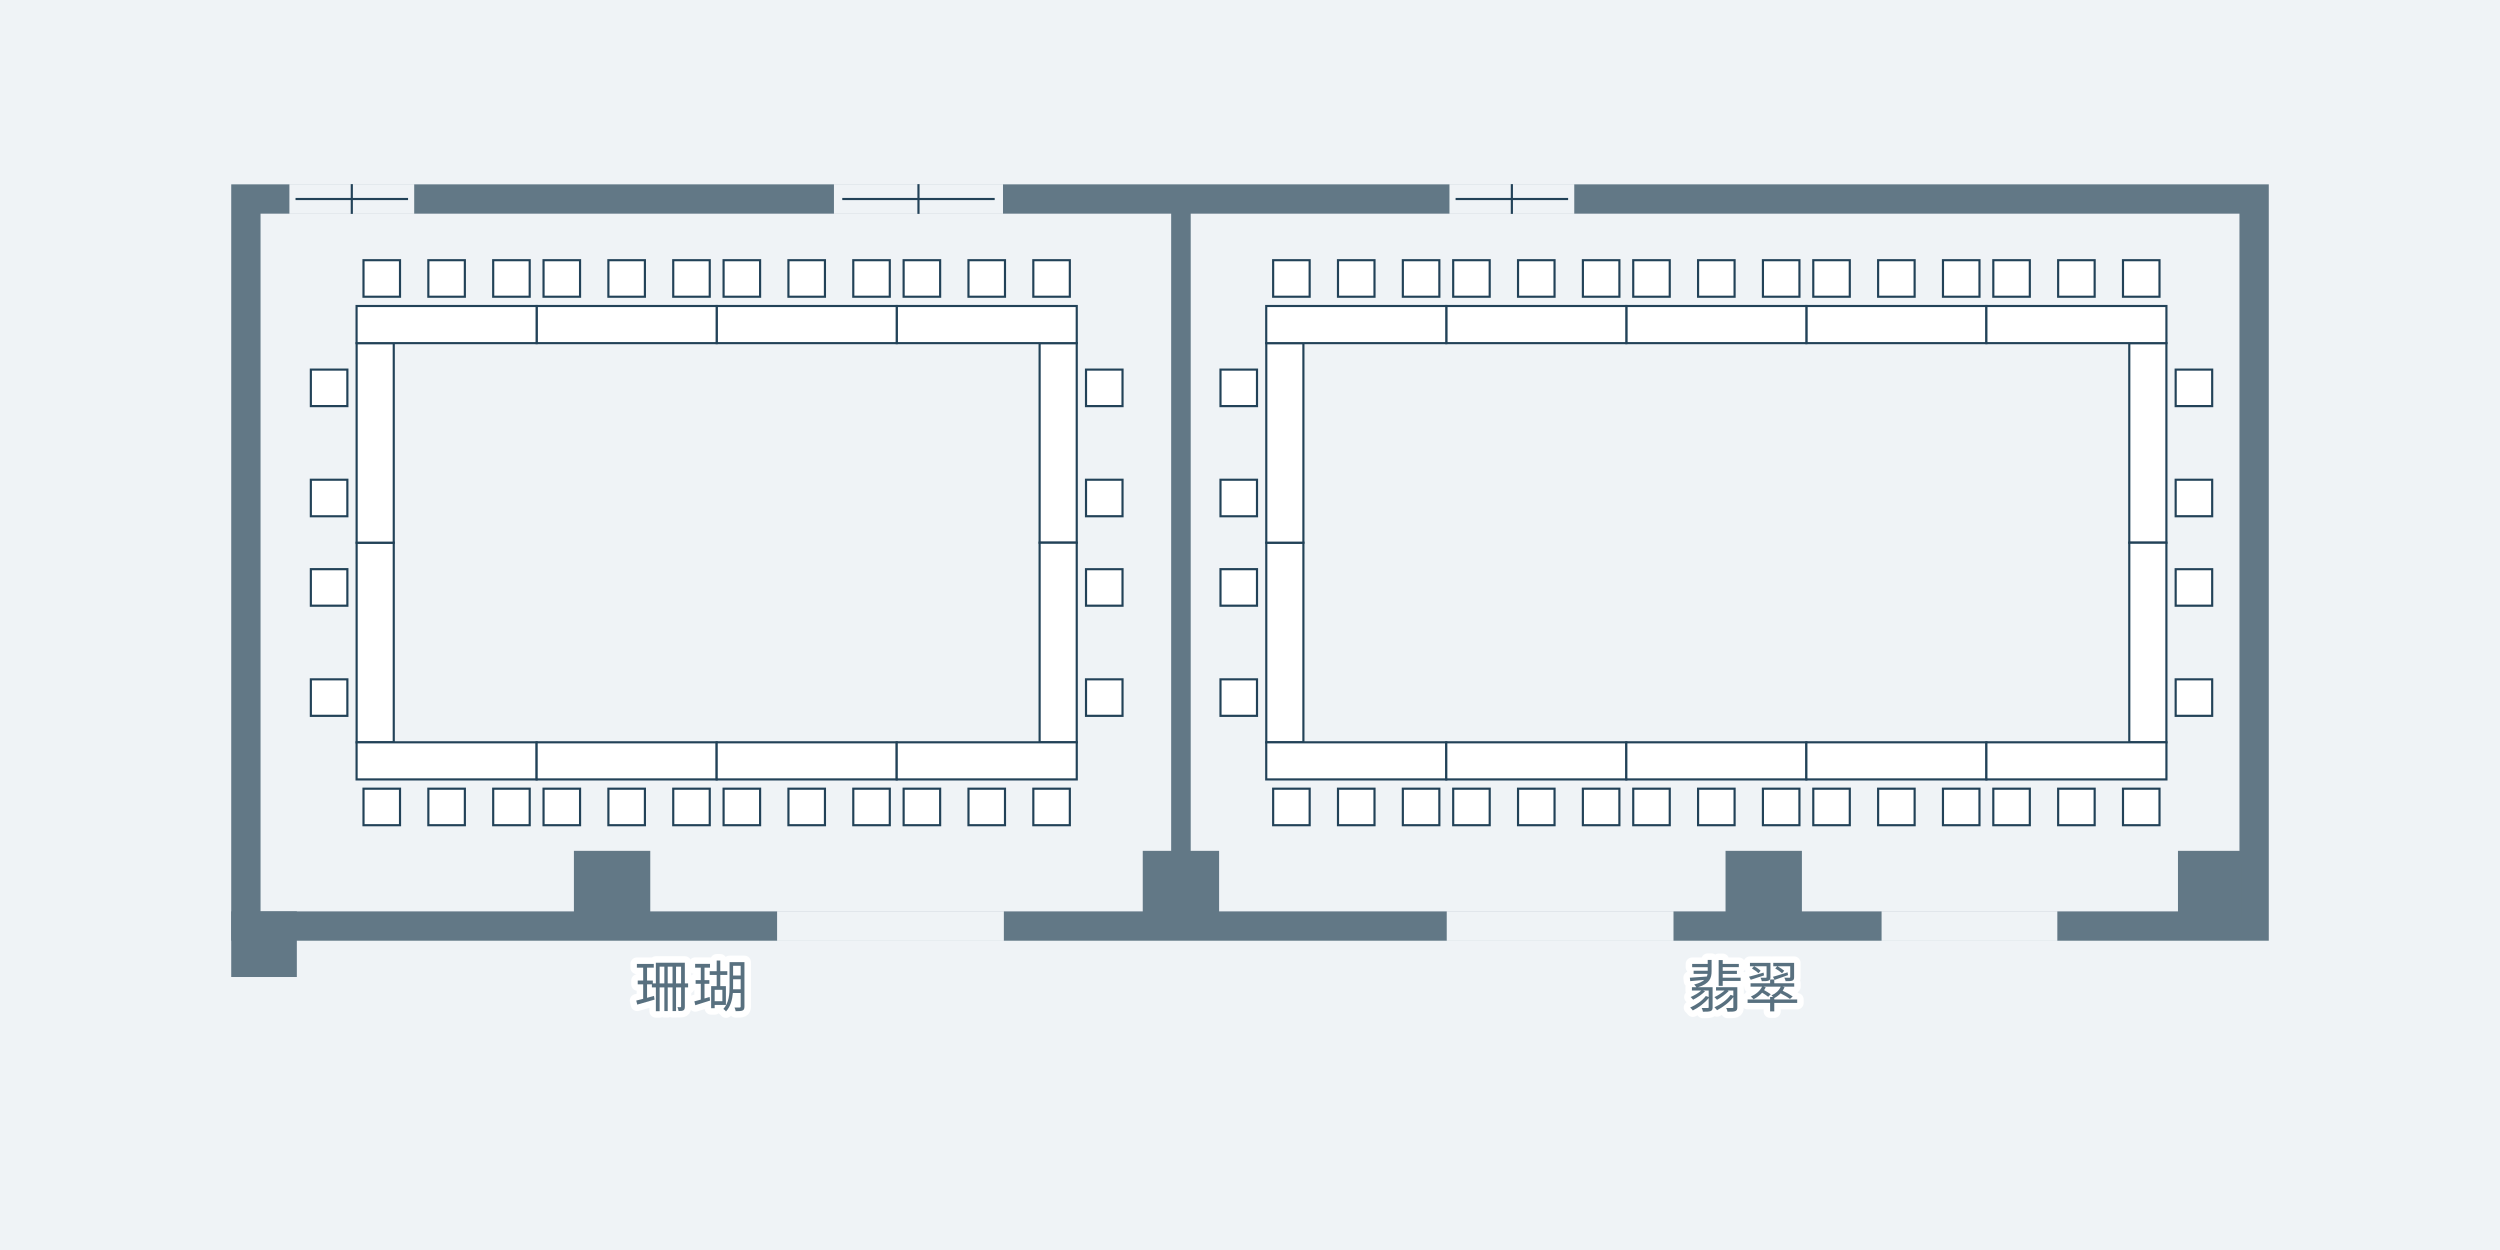 <?xml version="1.0" encoding="UTF-8"?><svg id="_レイヤー_2" xmlns="http://www.w3.org/2000/svg" viewBox="0 0 290 145"><defs><style>.cls-1{fill:#fff;stroke:#224258;stroke-width:.251px;}.cls-1,.cls-2,.cls-3,.cls-4,.cls-5{stroke-miterlimit:10;}.cls-2{stroke-width:2.267px;}.cls-2,.cls-3,.cls-4,.cls-5{stroke:#627886;}.cls-2,.cls-4,.cls-6{fill:#eff3f6;}.cls-3,.cls-4{stroke-width:3.401px;}.cls-3,.cls-5{fill:#627886;}.cls-7{fill:none;stroke:#fff;stroke-linecap:round;stroke-linejoin:round;stroke-width:1.503px;}.cls-5{stroke-width:1.474px;}.cls-8{fill:#58707f;}.cls-8,.cls-6{stroke-width:0px;}</style></defs><g id="design"><rect class="cls-6" width="290" height="145"/><rect class="cls-4" x="28.523" y="23.085" width="232.955" height="84.337"/><rect class="cls-5" x="200.9" y="99.434" width="7.383" height="7.895"/><rect class="cls-5" x="253.381" y="99.434" width="7.383" height="7.895"/><line class="cls-2" x1="136.988" y1="107.422" x2="136.988" y2="23.085"/><rect class="cls-5" x="133.296" y="99.434" width="7.383" height="7.895"/><rect class="cls-5" x="67.311" y="99.434" width="7.383" height="7.895"/><rect class="cls-3" x="28.523" y="107.422" width="4.21" height="4.21"/><rect class="cls-1" x="111.173" y="49.226" width="23.152" height="4.306" transform="translate(71.37 174.127) rotate(-90)"/><rect class="cls-1" x="125.978" y="42.873" width="4.235" height="4.235" transform="translate(83.105 173.086) rotate(-90)"/><rect class="cls-1" x="125.978" y="55.65" width="4.235" height="4.235" transform="translate(70.328 185.862) rotate(-90)"/><rect class="cls-1" x="111.173" y="72.378" width="23.152" height="4.306" transform="translate(48.218 197.28) rotate(-90)"/><rect class="cls-1" x="125.978" y="66.025" width="4.235" height="4.235" transform="translate(59.953 196.238) rotate(-90)"/><rect class="cls-1" x="125.978" y="78.802" width="4.235" height="4.235" transform="translate(47.176 209.015) rotate(-90)"/><rect class="cls-1" x="31.947" y="72.378" width="23.152" height="4.306" transform="translate(118.054 31.008) rotate(90)"/><rect class="cls-1" x="36.059" y="78.802" width="4.235" height="4.235" transform="translate(119.096 42.743) rotate(90)"/><rect class="cls-1" x="36.059" y="66.025" width="4.235" height="4.235" transform="translate(106.319 29.966) rotate(90)"/><rect class="cls-1" x="31.947" y="49.226" width="23.152" height="4.306" transform="translate(94.902 7.856) rotate(90)"/><rect class="cls-1" x="36.059" y="55.65" width="4.235" height="4.235" transform="translate(95.943 19.591) rotate(90)"/><rect class="cls-1" x="36.059" y="42.873" width="4.235" height="4.235" transform="translate(83.167 6.814) rotate(90)"/><rect class="cls-1" x="104.019" y="35.496" width="20.885" height="4.306" transform="translate(228.922 75.299) rotate(180)"/><rect class="cls-1" x="104.822" y="30.186" width="4.235" height="4.235" transform="translate(213.878 64.606) rotate(180)"/><rect class="cls-1" x="112.344" y="30.186" width="4.235" height="4.235" transform="translate(228.922 64.606) rotate(180)"/><rect class="cls-1" x="119.866" y="30.186" width="4.235" height="4.235" transform="translate(243.966 64.606) rotate(180)"/><rect class="cls-1" x="83.134" y="35.496" width="20.885" height="4.306" transform="translate(187.152 75.299) rotate(180)"/><rect class="cls-1" x="83.937" y="30.186" width="4.235" height="4.235" transform="translate(172.108 64.606) rotate(180)"/><rect class="cls-1" x="91.459" y="30.186" width="4.235" height="4.235" transform="translate(187.152 64.606) rotate(180)"/><rect class="cls-1" x="98.981" y="30.186" width="4.235" height="4.235" transform="translate(202.196 64.606) rotate(180)"/><rect class="cls-1" x="62.249" y="35.496" width="20.885" height="4.306" transform="translate(145.382 75.299) rotate(180)"/><rect class="cls-1" x="63.052" y="30.186" width="4.235" height="4.235" transform="translate(130.338 64.606) rotate(180)"/><rect class="cls-1" x="70.574" y="30.186" width="4.235" height="4.235" transform="translate(145.382 64.606) rotate(180)"/><rect class="cls-1" x="78.096" y="30.186" width="4.235" height="4.235" transform="translate(160.426 64.606) rotate(180)"/><rect class="cls-1" x="41.364" y="35.496" width="20.885" height="4.306" transform="translate(103.612 75.299) rotate(180)"/><rect class="cls-1" x="42.167" y="30.186" width="4.235" height="4.235" transform="translate(88.568 64.606) rotate(180)"/><rect class="cls-1" x="49.689" y="30.186" width="4.235" height="4.235" transform="translate(103.612 64.606) rotate(180)"/><rect class="cls-1" x="57.211" y="30.186" width="4.235" height="4.235" transform="translate(118.656 64.606) rotate(180)"/><rect class="cls-1" x="41.364" y="86.107" width="20.885" height="4.306"/><rect class="cls-1" x="57.211" y="91.489" width="4.235" height="4.235"/><rect class="cls-1" x="49.689" y="91.489" width="4.235" height="4.235"/><rect class="cls-1" x="42.167" y="91.489" width="4.235" height="4.235"/><rect class="cls-1" x="62.249" y="86.107" width="20.885" height="4.306"/><rect class="cls-1" x="78.096" y="91.489" width="4.235" height="4.235"/><rect class="cls-1" x="70.574" y="91.489" width="4.235" height="4.235"/><rect class="cls-1" x="63.052" y="91.489" width="4.235" height="4.235"/><rect class="cls-1" x="83.134" y="86.107" width="20.885" height="4.306"/><rect class="cls-1" x="98.981" y="91.489" width="4.235" height="4.235"/><rect class="cls-1" x="91.459" y="91.489" width="4.235" height="4.235"/><rect class="cls-1" x="83.937" y="91.489" width="4.235" height="4.235"/><rect class="cls-1" x="104.019" y="86.107" width="20.885" height="4.306"/><rect class="cls-1" x="119.866" y="91.489" width="4.235" height="4.235"/><rect class="cls-1" x="112.344" y="91.489" width="4.235" height="4.235"/><rect class="cls-1" x="104.822" y="91.489" width="4.235" height="4.235"/><rect class="cls-1" x="237.573" y="49.226" width="23.152" height="4.306" transform="translate(197.77 300.528) rotate(-90)"/><rect class="cls-1" x="252.378" y="42.873" width="4.235" height="4.235" transform="translate(209.505 299.486) rotate(-90)"/><rect class="cls-1" x="252.378" y="55.65" width="4.235" height="4.235" transform="translate(196.728 312.262) rotate(-90)"/><rect class="cls-1" x="237.573" y="72.378" width="23.152" height="4.306" transform="translate(174.618 323.68) rotate(-90)"/><rect class="cls-1" x="252.378" y="66.025" width="4.235" height="4.235" transform="translate(186.353 322.638) rotate(-90)"/><rect class="cls-1" x="252.378" y="78.802" width="4.235" height="4.235" transform="translate(173.576 335.415) rotate(-90)"/><rect class="cls-1" x="137.466" y="72.378" width="23.152" height="4.306" transform="translate(223.572 -74.511) rotate(90)"/><rect class="cls-1" x="141.578" y="78.802" width="4.235" height="4.235" transform="translate(224.614 -62.776) rotate(90)"/><rect class="cls-1" x="141.578" y="66.025" width="4.235" height="4.235" transform="translate(211.837 -75.553) rotate(90)"/><rect class="cls-1" x="137.466" y="49.226" width="23.152" height="4.306" transform="translate(200.42 -97.663) rotate(90)"/><rect class="cls-1" x="141.578" y="55.65" width="4.235" height="4.235" transform="translate(201.462 -85.928) rotate(90)"/><rect class="cls-1" x="141.578" y="42.873" width="4.235" height="4.235" transform="translate(188.685 -98.705) rotate(90)"/><rect class="cls-1" x="209.538" y="35.496" width="20.885" height="4.306" transform="translate(439.96 75.299) rotate(180)"/><rect class="cls-1" x="210.341" y="30.186" width="4.235" height="4.235" transform="translate(424.916 64.606) rotate(180)"/><rect class="cls-1" x="217.863" y="30.186" width="4.235" height="4.235" transform="translate(439.96 64.606) rotate(180)"/><rect class="cls-1" x="225.384" y="30.186" width="4.235" height="4.235" transform="translate(455.004 64.606) rotate(180)"/><rect class="cls-1" x="188.653" y="35.496" width="20.885" height="4.306" transform="translate(398.19 75.299) rotate(180)"/><rect class="cls-1" x="189.456" y="30.186" width="4.235" height="4.235" transform="translate(383.146 64.606) rotate(180)"/><rect class="cls-1" x="196.978" y="30.186" width="4.235" height="4.235" transform="translate(398.19 64.606) rotate(180)"/><rect class="cls-1" x="204.499" y="30.186" width="4.235" height="4.235" transform="translate(413.234 64.606) rotate(180)"/><rect class="cls-1" x="167.768" y="35.496" width="20.885" height="4.306" transform="translate(356.42 75.299) rotate(180)"/><rect class="cls-1" x="168.571" y="30.186" width="4.235" height="4.235" transform="translate(341.376 64.606) rotate(180)"/><rect class="cls-1" x="176.093" y="30.186" width="4.235" height="4.235" transform="translate(356.42 64.606) rotate(180)"/><rect class="cls-1" x="183.614" y="30.186" width="4.235" height="4.235" transform="translate(371.464 64.606) rotate(180)"/><rect class="cls-1" x="146.883" y="35.496" width="20.885" height="4.306" transform="translate(314.65 75.299) rotate(180)"/><rect class="cls-1" x="147.686" y="30.186" width="4.235" height="4.235" transform="translate(299.606 64.606) rotate(180)"/><rect class="cls-1" x="155.208" y="30.186" width="4.235" height="4.235" transform="translate(314.65 64.606) rotate(180)"/><rect class="cls-1" x="162.729" y="30.186" width="4.235" height="4.235" transform="translate(329.694 64.606) rotate(180)"/><rect class="cls-1" x="146.883" y="86.107" width="20.885" height="4.306"/><rect class="cls-1" x="162.73" y="91.489" width="4.235" height="4.235"/><rect class="cls-1" x="155.208" y="91.489" width="4.235" height="4.235"/><rect class="cls-1" x="147.686" y="91.489" width="4.235" height="4.235"/><rect class="cls-1" x="167.768" y="86.107" width="20.885" height="4.306"/><rect class="cls-1" x="183.614" y="91.489" width="4.235" height="4.235"/><rect class="cls-1" x="176.093" y="91.489" width="4.235" height="4.235"/><rect class="cls-1" x="168.571" y="91.489" width="4.235" height="4.235"/><rect class="cls-1" x="188.653" y="86.107" width="20.885" height="4.306"/><rect class="cls-1" x="204.499" y="91.489" width="4.235" height="4.235"/><rect class="cls-1" x="196.978" y="91.489" width="4.235" height="4.235"/><rect class="cls-1" x="189.456" y="91.489" width="4.235" height="4.235"/><rect class="cls-1" x="209.538" y="86.107" width="20.885" height="4.306"/><rect class="cls-1" x="225.384" y="91.489" width="4.235" height="4.235"/><rect class="cls-1" x="217.863" y="91.489" width="4.235" height="4.235"/><rect class="cls-1" x="210.341" y="91.489" width="4.235" height="4.235"/><rect class="cls-1" x="230.421" y="35.496" width="20.885" height="4.306" transform="translate(481.726 75.299) rotate(180)"/><rect class="cls-1" x="231.224" y="30.186" width="4.235" height="4.235" transform="translate(466.683 64.606) rotate(180)"/><rect class="cls-1" x="238.746" y="30.186" width="4.235" height="4.235" transform="translate(481.726 64.606) rotate(180)"/><rect class="cls-1" x="246.268" y="30.186" width="4.235" height="4.235" transform="translate(496.77 64.606) rotate(180)"/><rect class="cls-1" x="230.421" y="86.107" width="20.885" height="4.306"/><rect class="cls-1" x="246.268" y="91.489" width="4.235" height="4.235"/><rect class="cls-1" x="238.746" y="91.489" width="4.235" height="4.235"/><rect class="cls-1" x="231.224" y="91.489" width="4.235" height="4.235"/><rect class="cls-6" x="33.571" y="21.359" width="14.476" height="3.451"/><line class="cls-1" x1="34.282" y1="23.085" x2="47.335" y2="23.085"/><line class="cls-1" x1="40.809" y1="21.359" x2="40.809" y2="24.81"/><rect class="cls-6" x="168.138" y="21.359" width="14.476" height="3.451"/><line class="cls-1" x1="168.849" y1="23.085" x2="181.902" y2="23.085"/><line class="cls-1" x1="175.376" y1="21.359" x2="175.376" y2="24.81"/><rect class="cls-6" x="96.738" y="21.359" width="19.609" height="3.451"/><line class="cls-1" x1="97.702" y1="23.085" x2="115.384" y2="23.085"/><line class="cls-1" x1="106.543" y1="21.359" x2="106.543" y2="24.81"/><rect class="cls-6" x="218.263" y="105.696" width="20.387" height="3.451"/><rect class="cls-6" x="167.822" y="105.696" width="26.304" height="3.451"/><rect class="cls-6" x="90.144" y="105.696" width="26.304" height="3.451"/><path class="cls-7" d="m198.662,116.847c0,.235-.052.372-.228.437-.183.072-.463.078-.893.078-.02-.123-.078-.306-.144-.437.319.014.612.014.697.007.084,0,.111-.02.111-.091v-1.068c-.463.593-1.18,1.113-1.837,1.439-.065-.085-.208-.261-.306-.339.69-.3,1.414-.788,1.811-1.336l.333.111v-.743h-.645l.228.092c-.365.352-.919.735-1.388.971-.059-.072-.202-.241-.287-.313.43-.188.912-.462,1.231-.749h-1.082v-.391h.508c-.065-.104-.176-.241-.248-.312.573-.144.945-.326,1.173-.535-.593.053-1.167.104-1.629.144l-.045-.397c.508-.025,1.231-.078,1.967-.137.046-.098.072-.202.085-.306h-1.616v-.365h1.635v-.41h-1.805v-.378h1.805v-.47h.45v1.329c0,.756-.215,1.434-1.583,1.838h1.701v2.332Zm2.867-.006c0,.241-.052.378-.234.449-.183.071-.469.071-.906.071-.013-.123-.085-.306-.15-.437.326.014.625.014.717.007.084,0,.111-.02.111-.091v-1.18c-.469.626-1.206,1.166-1.89,1.524-.065-.084-.208-.267-.306-.339.729-.325,1.466-.847,1.876-1.446l.319.111v-.606h-.671l.137.053c-.358.371-.905.774-1.361,1.022-.065-.071-.208-.241-.3-.312.417-.195.86-.476,1.173-.763h-.984v-.391h2.469v2.326Zm.384-3.434v.378h-2.078v.573h-.469v-2.991h.469v.45h1.87v.371h-1.87v.424h1.648v.364h-1.648v.431h2.078Z"/><path class="cls-7" d="m208.474,116.339h-2.658v.983h-.482v-.983h-2.613v-.404h2.613v-.28h.358c-.065-.071-.144-.143-.202-.188.489-.215.886-.561,1.075-1.017h-2.013l.273.065c-.052.117-.117.234-.189.339.273.149.586.339.769.476l-.293.3c-.163-.131-.443-.326-.704-.476-.28.312-.632.573-.997.762-.065-.084-.215-.247-.312-.312.56-.254,1.056-.639,1.303-1.153h-1.336v-.391h2.268v-.443h.482v.443h2.313v.391h-1.388l.267.052c-.059.15-.13.294-.222.424.411.195.899.47,1.167.665l-.319.286c-.234-.188-.684-.449-1.082-.651-.215.222-.462.41-.736.554v.156h2.658v.404Zm-3.844-3.192c-.535.183-1.095.364-1.544.508l-.202-.358c.437-.11,1.062-.286,1.688-.476l.059.326Zm-1.636-1.062v-.391h2.378v1.648c0,.215-.046.339-.215.404-.163.071-.404.071-.789.071-.02-.117-.091-.287-.15-.404.273.014.534.014.606.007.072,0,.098-.013.098-.078v-1.258h-1.929Zm.984.814c-.156-.163-.482-.403-.756-.561l.254-.254c.267.137.599.365.756.528l-.254.286Zm3.434.215c-.534.196-1.101.397-1.557.554l-.195-.357c.43-.118,1.062-.319,1.694-.521l.059.325Zm-1.244-1.029h-.469v-.391h2.417v1.655c0,.215-.046.332-.202.397-.169.071-.411.071-.782.071-.02-.11-.091-.287-.144-.404.261.014.508.014.58.007.078,0,.098-.013.098-.078v-1.258h-1.479c.273.144.606.365.782.521l-.254.293c-.169-.163-.508-.403-.789-.561l.241-.254Z"/><path class="cls-8" d="m198.662,116.847c0,.235-.052.372-.228.437-.183.072-.463.078-.893.078-.02-.123-.078-.306-.144-.437.319.014.612.014.697.007.084,0,.111-.02.111-.091v-1.068c-.463.593-1.18,1.113-1.837,1.439-.065-.085-.208-.261-.306-.339.69-.3,1.414-.788,1.811-1.336l.333.111v-.743h-.645l.228.092c-.365.352-.919.735-1.388.971-.059-.072-.202-.241-.287-.313.43-.188.912-.462,1.231-.749h-1.082v-.391h.508c-.065-.104-.176-.241-.248-.312.573-.144.945-.326,1.173-.535-.593.053-1.167.104-1.629.144l-.045-.397c.508-.025,1.231-.078,1.967-.137.046-.098.072-.202.085-.306h-1.616v-.365h1.635v-.41h-1.805v-.378h1.805v-.47h.45v1.329c0,.756-.215,1.434-1.583,1.838h1.701v2.332Zm2.867-.006c0,.241-.052.378-.234.449-.183.071-.469.071-.906.071-.013-.123-.085-.306-.15-.437.326.014.625.014.717.007.084,0,.111-.02.111-.091v-1.18c-.469.626-1.206,1.166-1.89,1.524-.065-.084-.208-.267-.306-.339.729-.325,1.466-.847,1.876-1.446l.319.111v-.606h-.671l.137.053c-.358.371-.905.774-1.361,1.022-.065-.071-.208-.241-.3-.312.417-.195.86-.476,1.173-.763h-.984v-.391h2.469v2.326Zm.384-3.434v.378h-2.078v.573h-.469v-2.991h.469v.45h1.87v.371h-1.87v.424h1.648v.364h-1.648v.431h2.078Z"/><path class="cls-8" d="m208.474,116.339h-2.658v.983h-.482v-.983h-2.613v-.404h2.613v-.28h.358c-.065-.071-.144-.143-.202-.188.489-.215.886-.561,1.075-1.017h-2.013l.273.065c-.052.117-.117.234-.189.339.273.149.586.339.769.476l-.293.3c-.163-.131-.443-.326-.704-.476-.28.312-.632.573-.997.762-.065-.084-.215-.247-.312-.312.56-.254,1.056-.639,1.303-1.153h-1.336v-.391h2.268v-.443h.482v.443h2.313v.391h-1.388l.267.052c-.059.15-.13.294-.222.424.411.195.899.47,1.167.665l-.319.286c-.234-.188-.684-.449-1.082-.651-.215.222-.462.41-.736.554v.156h2.658v.404Zm-3.844-3.192c-.535.183-1.095.364-1.544.508l-.202-.358c.437-.11,1.062-.286,1.688-.476l.059.326Zm-1.636-1.062v-.391h2.378v1.648c0,.215-.046.339-.215.404-.163.071-.404.071-.789.071-.02-.117-.091-.287-.15-.404.273.014.534.014.606.007.072,0,.098-.013.098-.078v-1.258h-1.929Zm.984.814c-.156-.163-.482-.403-.756-.561l.254-.254c.267.137.599.365.756.528l-.254.286Zm3.434.215c-.534.196-1.101.397-1.557.554l-.195-.357c.43-.118,1.062-.319,1.694-.521l.059.325Zm-1.244-1.029h-.469v-.391h2.417v1.655c0,.215-.046.332-.202.397-.169.071-.411.071-.782.071-.02-.11-.091-.287-.144-.404.261.014.508.014.58.007.078,0,.098-.013.098-.078v-1.258h-1.479c.273.144.606.365.782.521l-.254.293c-.169-.163-.508-.403-.789-.561l.241-.254Z"/><path class="cls-7" d="m79.82,114.541h-.378v2.215c0,.215-.033.352-.163.437-.13.078-.312.085-.566.085-.013-.111-.072-.333-.13-.45.156.007.306.007.352.007.052-.007.072-.02.072-.085v-2.208h-.586v2.742h-.404v-2.742h-.561v2.742h-.391v-2.742h-.547v2.756h-.437v-2.756h-.463v-.358h-.56v1.563l.808-.222.065.43c-.71.209-1.447.417-2.013.58l-.111-.469c.228-.053.501-.117.801-.202v-1.681h-.632v-.437h.632v-1.492h-.73v-.437h1.961v.437h-.782v1.492h.671v.332h.352v-2.404h3.362v2.404h.378v.463Zm-2.756-.463v-1.948h-.547v1.948h.547Zm.951,0v-1.948h-.561v1.948h.561Zm.99,0v-1.948h-.586v1.948h.586Z"/><path class="cls-7" d="m82.316,115.648l.052.417c-.593.195-1.219.391-1.714.541l-.104-.45c.215-.052.469-.124.743-.202v-1.83h-.6v-.431h.6v-1.446h-.658v-.437h1.727v.437h-.638v1.446h.56v.431h-.56v1.7l.593-.176Zm.586.925v.378h-.411v-2.561h.645v-1.297h-.808v-.437h.808v-1.237h.417v1.237h.814v.437h-.814v1.297h.652v2.183h-1.303Zm0-1.753v1.323h.893v-1.323h-.893Zm3.453,1.936c0,.247-.052.378-.208.456s-.391.085-.808.085c-.02-.117-.078-.313-.137-.424.28.007.534.007.6,0,.084-.007.117-.026.117-.117v-1.57h-.906c-.065.763-.261,1.57-.795,2.137-.059-.084-.221-.234-.306-.286.651-.71.717-1.733.717-2.606v-2.827h1.727v5.153Zm-.437-2v-1.16h-.879v.834c0,.111,0,.215-.007.326h.886Zm-.879-2.724v1.134h.879v-1.134h-.879Z"/><path class="cls-8" d="m79.82,114.541h-.378v2.215c0,.215-.033.352-.163.437-.13.078-.312.085-.566.085-.013-.111-.072-.333-.13-.45.156.007.306.007.352.007.052-.007.072-.02.072-.085v-2.208h-.586v2.742h-.404v-2.742h-.561v2.742h-.391v-2.742h-.547v2.756h-.437v-2.756h-.463v-.358h-.56v1.563l.808-.222.065.43c-.71.209-1.447.417-2.013.58l-.111-.469c.228-.053.501-.117.801-.202v-1.681h-.632v-.437h.632v-1.492h-.73v-.437h1.961v.437h-.782v1.492h.671v.332h.352v-2.404h3.362v2.404h.378v.463Zm-2.756-.463v-1.948h-.547v1.948h.547Zm.951,0v-1.948h-.561v1.948h.561Zm.99,0v-1.948h-.586v1.948h.586Z"/><path class="cls-8" d="m82.316,115.648l.052.417c-.593.195-1.219.391-1.714.541l-.104-.45c.215-.052.469-.124.743-.202v-1.83h-.6v-.431h.6v-1.446h-.658v-.437h1.727v.437h-.638v1.446h.56v.431h-.56v1.7l.593-.176Zm.586.925v.378h-.411v-2.561h.645v-1.297h-.808v-.437h.808v-1.237h.417v1.237h.814v.437h-.814v1.297h.652v2.183h-1.303Zm0-1.753v1.323h.893v-1.323h-.893Zm3.453,1.936c0,.247-.052.378-.208.456s-.391.085-.808.085c-.02-.117-.078-.313-.137-.424.28.007.534.007.6,0,.084-.007.117-.026.117-.117v-1.57h-.906c-.065.763-.261,1.57-.795,2.137-.059-.084-.221-.234-.306-.286.651-.71.717-1.733.717-2.606v-2.827h1.727v5.153Zm-.437-2v-1.16h-.879v.834c0,.111,0,.215-.007.326h.886Zm-.879-2.724v1.134h.879v-1.134h-.879Z"/></g></svg>